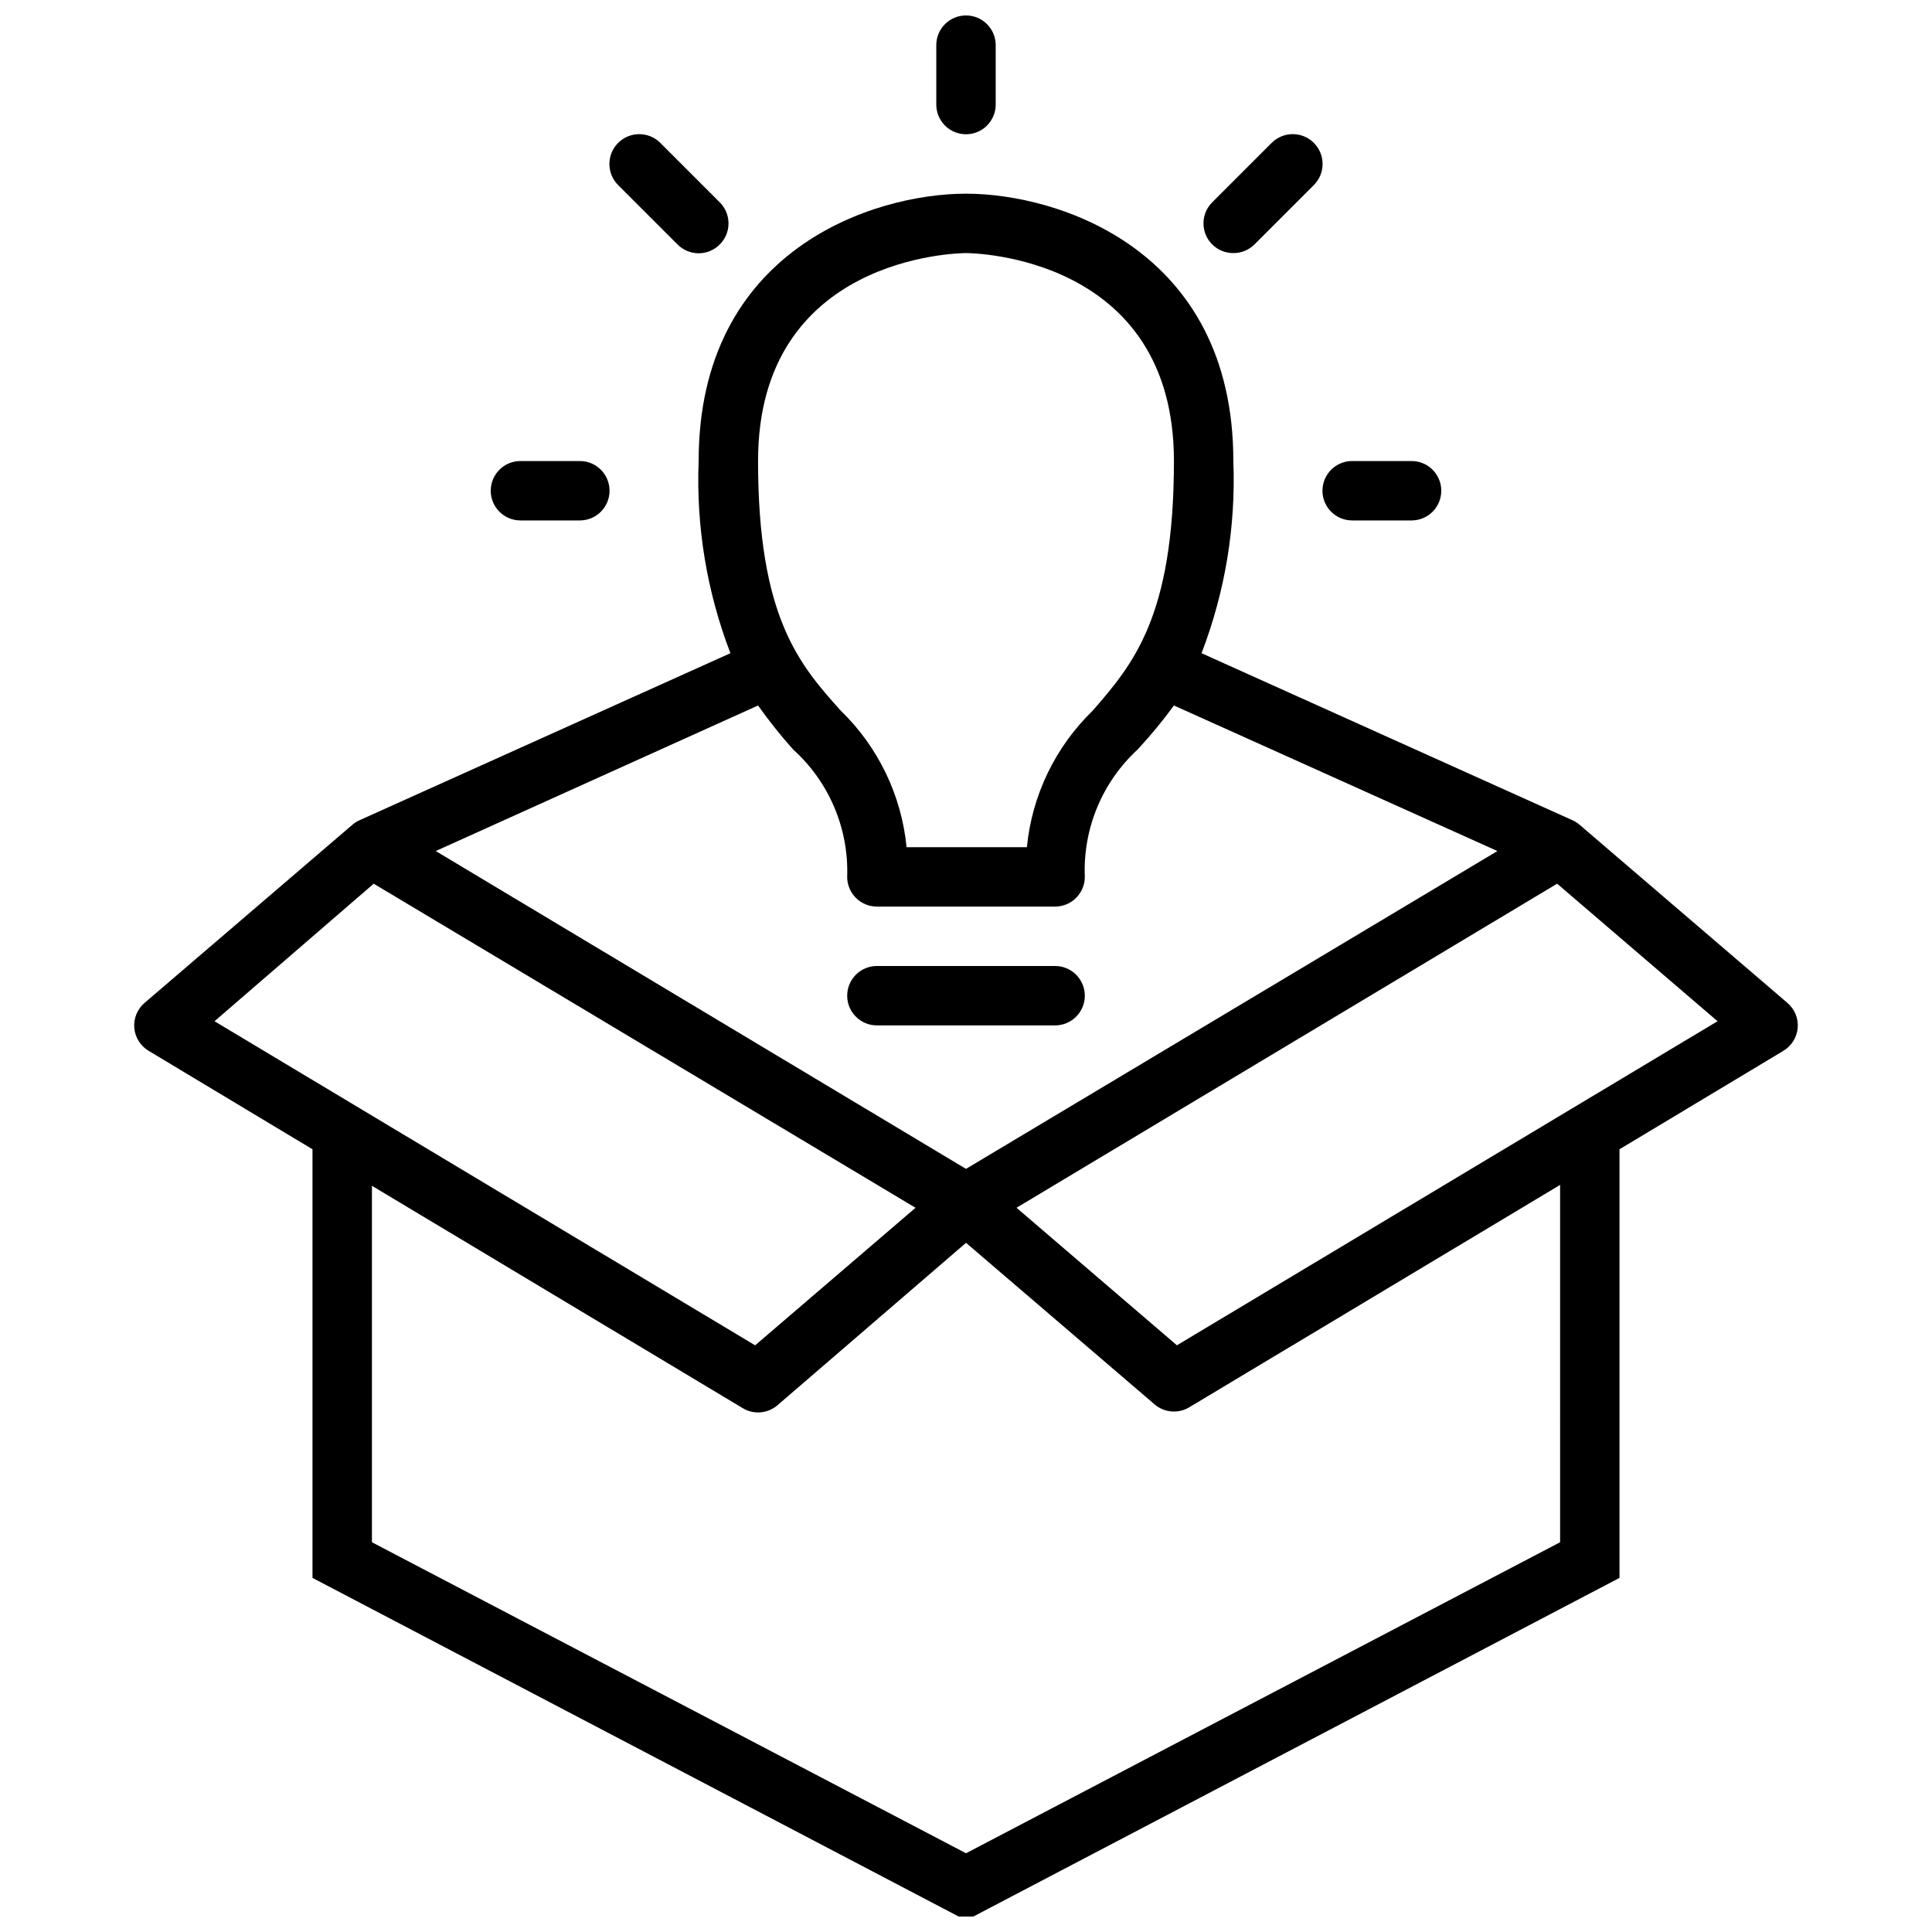<?xml version="1.0" encoding="UTF-8"?>
<!-- Uploaded to: SVG Repo, www.svgrepo.com, Generator: SVG Repo Mixer Tools -->
<svg width="800px" height="800px" version="1.1" viewBox="144 144 512 512" xmlns="http://www.w3.org/2000/svg">
 <defs>
  <clipPath id="b">
   <path d="m179 195h442v456.9h-442z"/>
  </clipPath>
  <clipPath id="a">
   <path d="m392 148.09h16v31.906h-16z"/>
  </clipPath>
 </defs>
 <g clip-path="url(#b)">
  <path d="m617.66 409.76-55.105-47.23v-0.004c-0.57-0.48-1.207-0.879-1.887-1.18l-98.246-44.242c6.242-16.227 9.109-33.559 8.426-50.93 0-56.047-46.367-70.848-70.848-70.848s-70.848 14.801-70.848 70.848h-0.004c-0.684 17.371 2.184 34.703 8.426 50.93l-98.242 44.242c-0.684 0.301-1.32 0.699-1.891 1.18l-55.105 47.23v0.004c-1.926 1.633-2.949 4.094-2.754 6.609 0.211 2.555 1.648 4.844 3.856 6.141l43.375 26.059v113.59l173.19 90.762 173.18-90.762v-113.59l43.375-26.055v-0.004c2.207-1.297 3.644-3.586 3.856-6.141 0.195-2.516-0.828-4.977-2.754-6.609zm-217.66-198.69c2.203 0 55.105 0.945 55.105 55.105 0 41.406-10.941 53.922-21.492 66.125-9.934 9.617-16.129 22.449-17.477 36.211h-31.883c-1.348-13.762-7.543-26.594-17.477-36.211-10.941-12.203-21.883-24.719-21.883-66.125 0-54.16 52.898-55.105 55.105-55.105zm-55.105 119.89c2.867 4.059 5.969 7.949 9.289 11.652 9.527 8.59 14.77 20.949 14.328 33.77 0 2.086 0.828 4.09 2.305 5.566 1.477 1.477 3.477 2.305 5.566 2.305h47.23c2.09 0 4.09-0.828 5.566-2.305 1.477-1.477 2.309-3.481 2.309-5.566-0.523-12.77 4.602-25.121 14.012-33.77 3.426-3.691 6.633-7.582 9.602-11.652l85.727 38.574-140.83 84.23-140.52-84.23zm-101.86 47.23 143.59 85.887-42.508 36.449-143.27-85.887zm314.41 174.52-157.44 82.422-157.44-82.422v-94.465l98.32 58.961v0.004c2.898 1.719 6.57 1.402 9.133-0.789l49.988-43.059 49.988 42.824h-0.004c2.562 2.188 6.234 2.504 9.133 0.785l98.32-58.961zm-101.55-52.191-42.508-36.449 143.27-85.883 42.508 36.449z"/>
 </g>
 <path d="m431.49 407.87c0-2.09-0.832-4.09-2.309-5.566-1.477-1.477-3.477-2.305-5.566-2.305h-47.23c-4.348 0-7.871 3.523-7.871 7.871s3.523 7.871 7.871 7.871h47.23c2.09 0 4.09-0.828 5.566-2.305 1.477-1.477 2.309-3.481 2.309-5.566z"/>
 <g clip-path="url(#a)">
  <path d="m400 179.58c2.086 0 4.09-0.828 5.566-2.305 1.477-1.477 2.305-3.481 2.305-5.566v-15.746c0-4.348-3.523-7.871-7.871-7.871s-7.875 3.523-7.875 7.871v15.746c0 2.086 0.832 4.09 2.309 5.566 1.477 1.477 3.477 2.305 5.566 2.305z"/>
 </g>
 <path d="m323.56 208.79c1.477 1.492 3.488 2.332 5.586 2.332 2.102 0 4.113-0.84 5.59-2.332 1.492-1.477 2.328-3.488 2.328-5.586 0-2.102-0.836-4.113-2.328-5.59l-15.742-15.742v-0.004c-3.086-3.086-8.094-3.086-11.18 0-3.086 3.09-3.086 8.094 0 11.18z"/>
 <path d="m470.85 211.07c2.09 0.012 4.102-0.809 5.59-2.285l15.742-15.742c3.086-3.086 3.086-8.09 0-11.18-3.086-3.086-8.09-3.086-11.18 0l-15.742 15.742v0.004c-1.492 1.477-2.328 3.488-2.328 5.59 0 2.098 0.836 4.109 2.328 5.586 1.484 1.477 3.496 2.297 5.59 2.285z"/>
 <path d="m281.92 281.92h15.746c4.348 0 7.871-3.523 7.871-7.871s-3.523-7.871-7.871-7.871h-15.746c-4.348 0-7.871 3.523-7.871 7.871s3.523 7.871 7.871 7.871z"/>
 <path d="m502.34 281.92h15.742c4.348 0 7.871-3.523 7.871-7.871s-3.523-7.871-7.871-7.871h-15.742c-4.348 0-7.875 3.523-7.875 7.871s3.527 7.871 7.875 7.871z"/>
</svg>